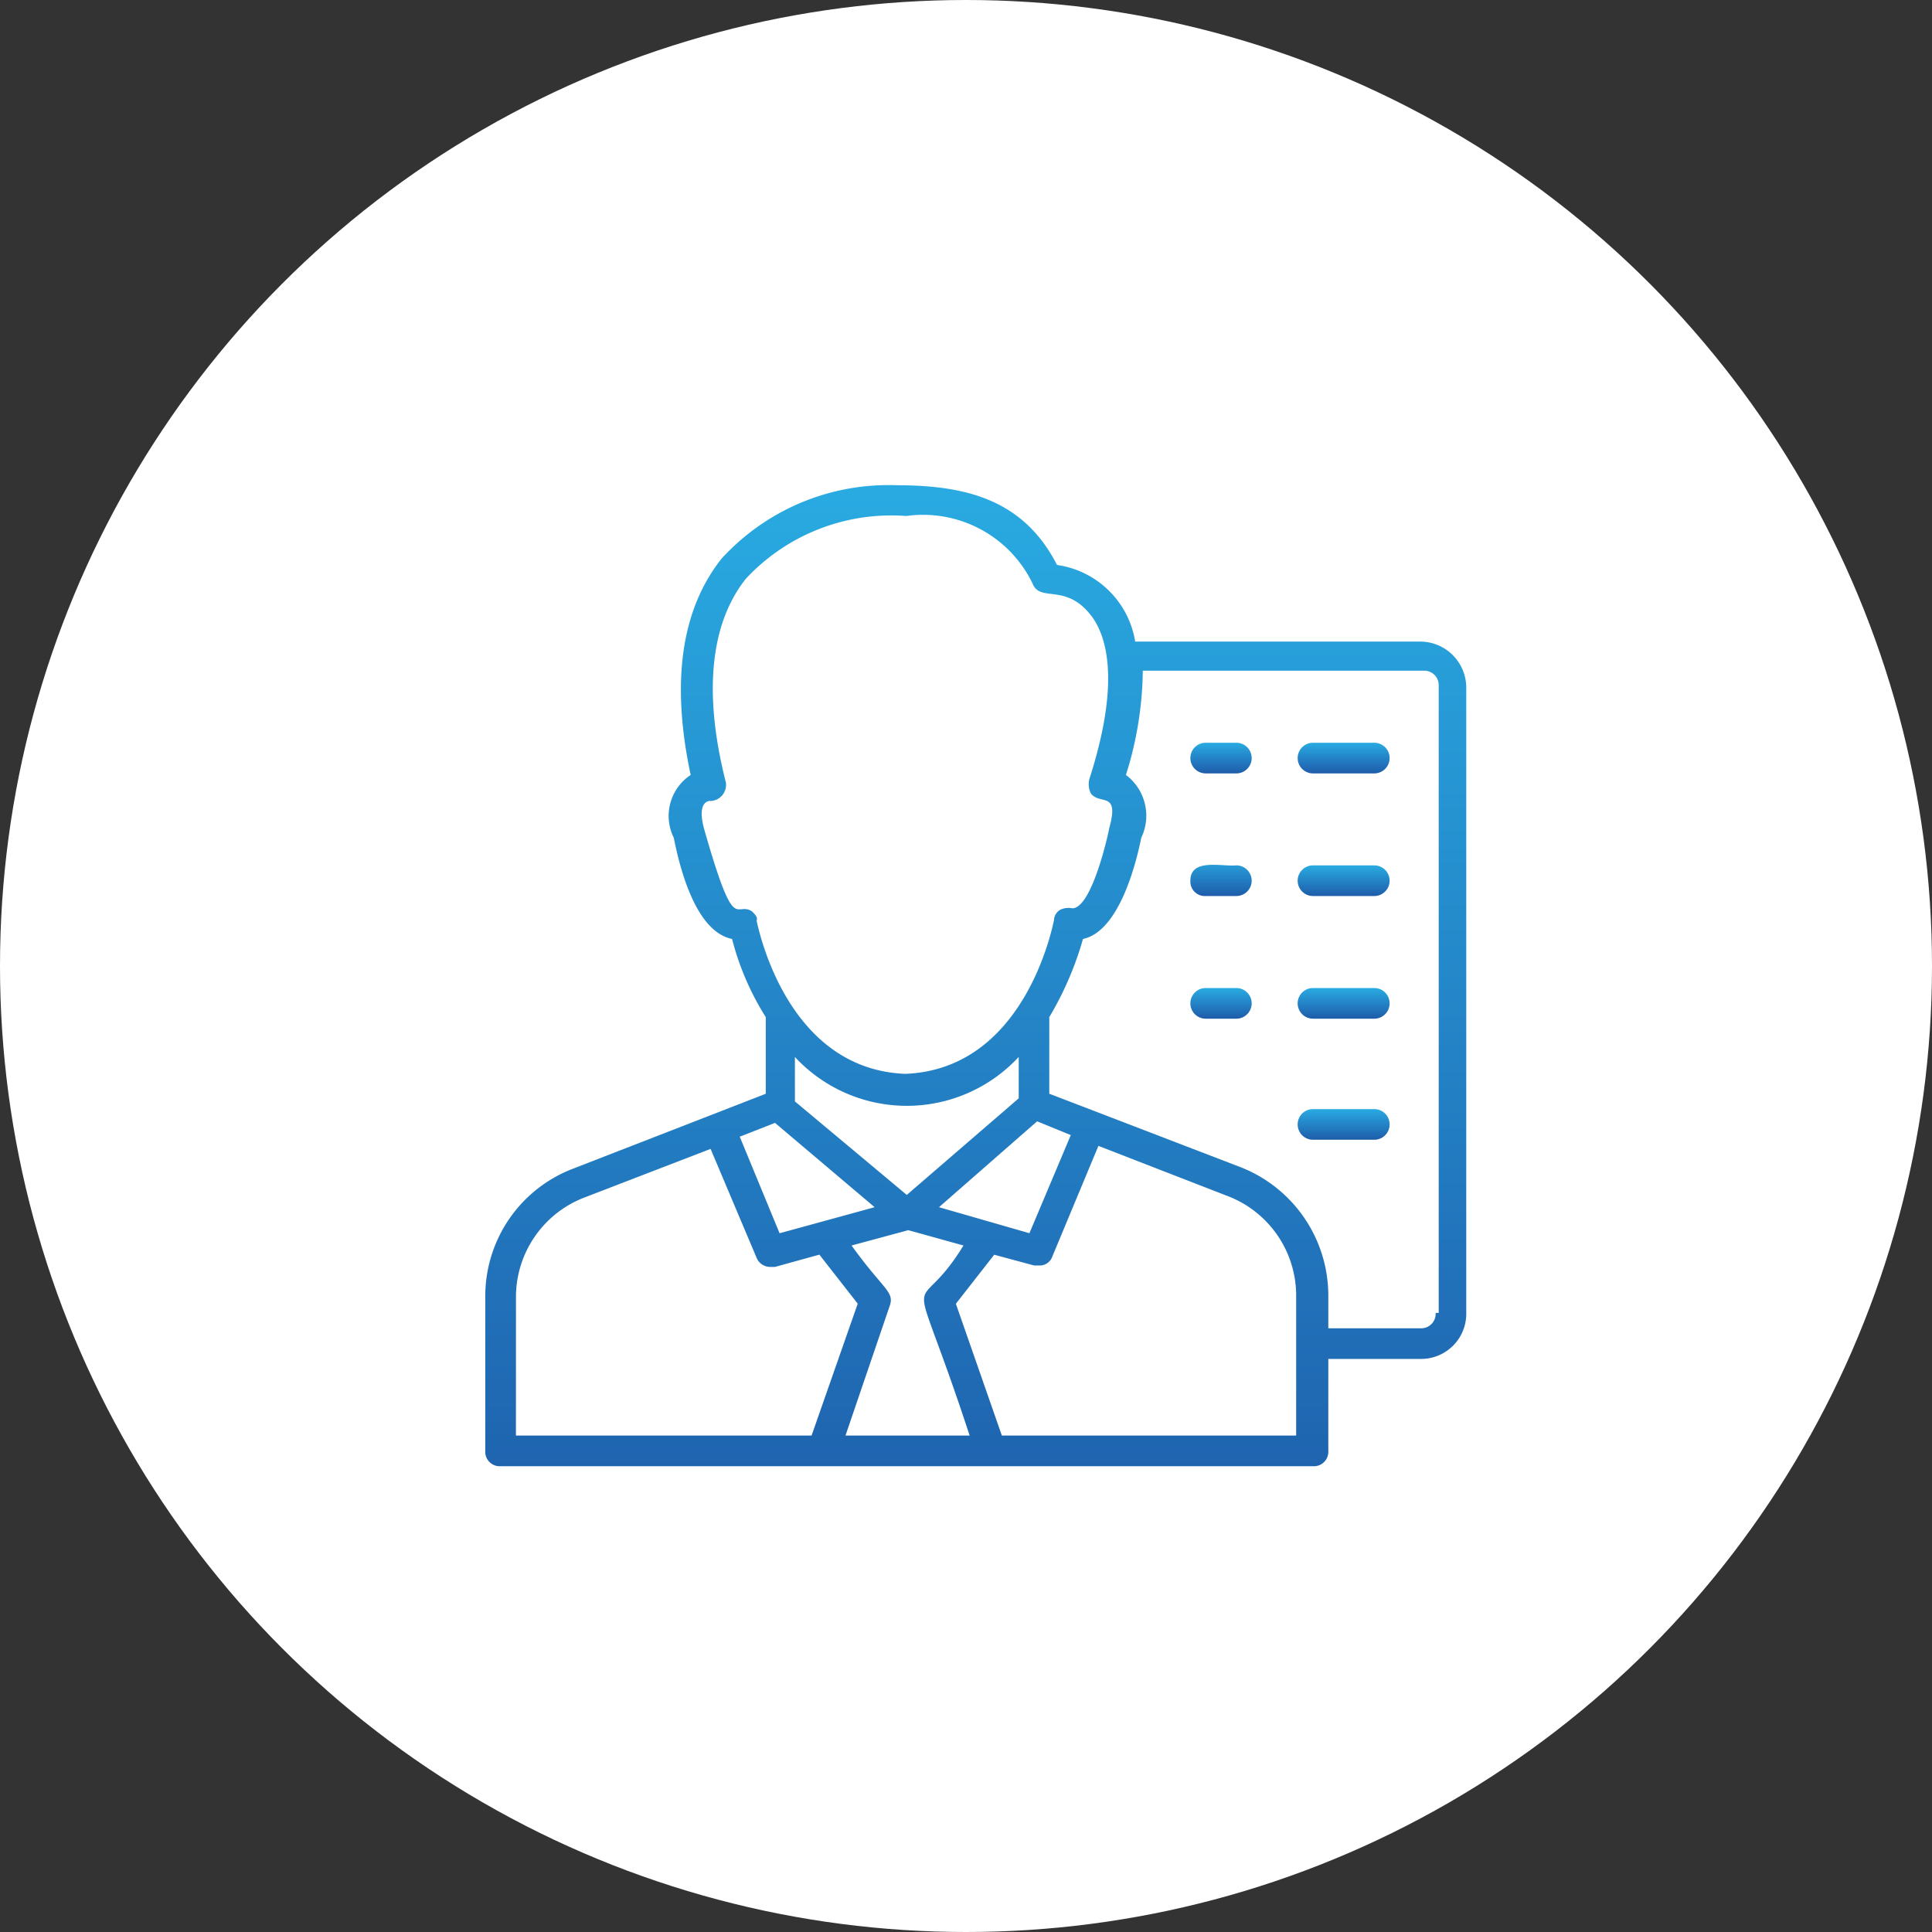<svg xmlns="http://www.w3.org/2000/svg" xmlns:xlink="http://www.w3.org/1999/xlink" width="45" height="45" viewBox="0 0 45 45"><rect x="0" y="0" width="45" height="45" fill="#333333" stroke="none"/><defs><linearGradient id="a" x1="0.5" x2="0.5" y2="1" gradientUnits="objectBoundingBox"><stop offset="0" stop-color="#29abe2"/><stop offset="1" stop-color="#1e5caa"/></linearGradient><clipPath id="j"><rect width="45" height="45"/></clipPath></defs><g id="i" clip-path="url(#j)"><circle cx="22.5" cy="22.5" r="22.5" fill="#fff"/><g transform="translate(11.303 11.302)"><path d="M22.278,4.142H15.638a2.151,2.151,0,0,0-1.821-1.785C13.031.821,11.675.5,10.068.5A5.262,5.262,0,0,0,6,2.214C5.07,3.392,4.82,5.07,5.284,7.248a1.144,1.144,0,0,0-.393,1.464c.107.536.464,2.178,1.357,2.356a6.4,6.4,0,0,0,.785,1.821v1.785l-4.5,1.749A3.178,3.178,0,0,0,.5,19.386v3.606a.337.337,0,0,0,.357.357H19.779a.337.337,0,0,0,.357-.357V20.85h2.142a1.052,1.052,0,0,0,1.071-1.071V5.213a1.074,1.074,0,0,0-1.071-1.071ZM6.712,10.425c-.393-.25-.393.607-1.107-1.892-.214-.75.179-.678.143-.678a.377.377,0,0,0,.357-.428c-.536-2.106-.357-3.713.464-4.748a4.625,4.625,0,0,1,3.713-1.464h.036a2.831,2.831,0,0,1,2.928,1.571c.179.464.785-.036,1.392.785.357.5.643,1.571-.071,3.784a.5.5,0,0,0,.036.321c.214.286.678-.071.428.821,0,.036-.393,1.857-.857,1.857a.449.449,0,0,0-.286.036.3.3,0,0,0-.143.25c-.036.143-.678,3.463-3.463,3.57C7.5,14.1,6.855,10.782,6.819,10.639c.036-.071-.036-.143-.107-.214Zm5.07,12.21H8.89L9.925,19.6c.107-.321-.179-.393-.893-1.392l1.321-.357,1.285.357C10.461,20.136,10.318,18.173,11.782,22.635ZM7.248,15.352l2.321,1.964-2.214.607-.928-2.249Zm3.82,1.964,2.285-2,.785.321-.964,2.285Zm1.857-3.5v.964L10.318,17.03,7.712,14.852V13.817A3.553,3.553,0,0,0,12.924,13.817Zm-11.71,5.57A2.482,2.482,0,0,1,2.785,17.1l2.963-1.142,1.071,2.535a.343.343,0,0,0,.321.214h.107l1.035-.286.893,1.142L8.1,22.635H1.214Zm18.208,3.249H12.532l-1.071-3.07.893-1.142.928.25h.107a.312.312,0,0,0,.321-.214l1.071-2.571,3.035,1.178a2.482,2.482,0,0,1,1.571,2.285v3.285Zm3.213-2.856a.337.337,0,0,1-.357.357H20.136v-.785A3.214,3.214,0,0,0,18.1,16.387l-4.463-1.714V12.889a7.647,7.647,0,0,0,.785-1.821c.857-.179,1.25-1.821,1.357-2.356a1.187,1.187,0,0,0-.357-1.464,8.309,8.309,0,0,0,.393-2.428H22.35a.337.337,0,0,1,.357.357v14.6Z" transform="translate(-0.5 -0.5)" fill="url(#a)"/><path d="M55.285,17.3H53.857a.357.357,0,1,0,0,.714h1.428a.357.357,0,1,0,0-.714Z" transform="translate(-34.578 -11.302)" fill="url(#a)"/><path d="M55.285,25.3H53.857a.357.357,0,1,0,0,.714h1.428a.357.357,0,1,0,0-.714Z" transform="translate(-34.578 -16.446)" fill="url(#a)"/><path d="M55.285,33.3H53.857a.357.357,0,0,0,0,.714h1.428a.357.357,0,0,0,0-.714Z" transform="translate(-34.578 -21.589)" fill="url(#a)"/><path d="M47.587,17.3h-.714a.357.357,0,0,0,0,.714h.714a.357.357,0,1,0,0-.714Z" transform="translate(-30.093 -11.302)" fill="url(#a)"/><path d="M47.571,25.276c-.321.036-1.071-.179-1.071.357a.337.337,0,0,0,.357.357h.714a.357.357,0,1,0,0-.714Z" transform="translate(-30.077 -16.422)" fill="url(#a)"/><path d="M47.571,33.3h-.714a.357.357,0,0,0,0,.714h.714a.357.357,0,0,0,0-.714Z" transform="translate(-30.077 -21.589)" fill="url(#a)"/><path d="M55.285,41.2H53.857a.357.357,0,0,0,0,.714h1.428a.357.357,0,0,0,0-.714Z" transform="translate(-34.578 -26.669)" fill="url(#a)"/></g></g></svg>